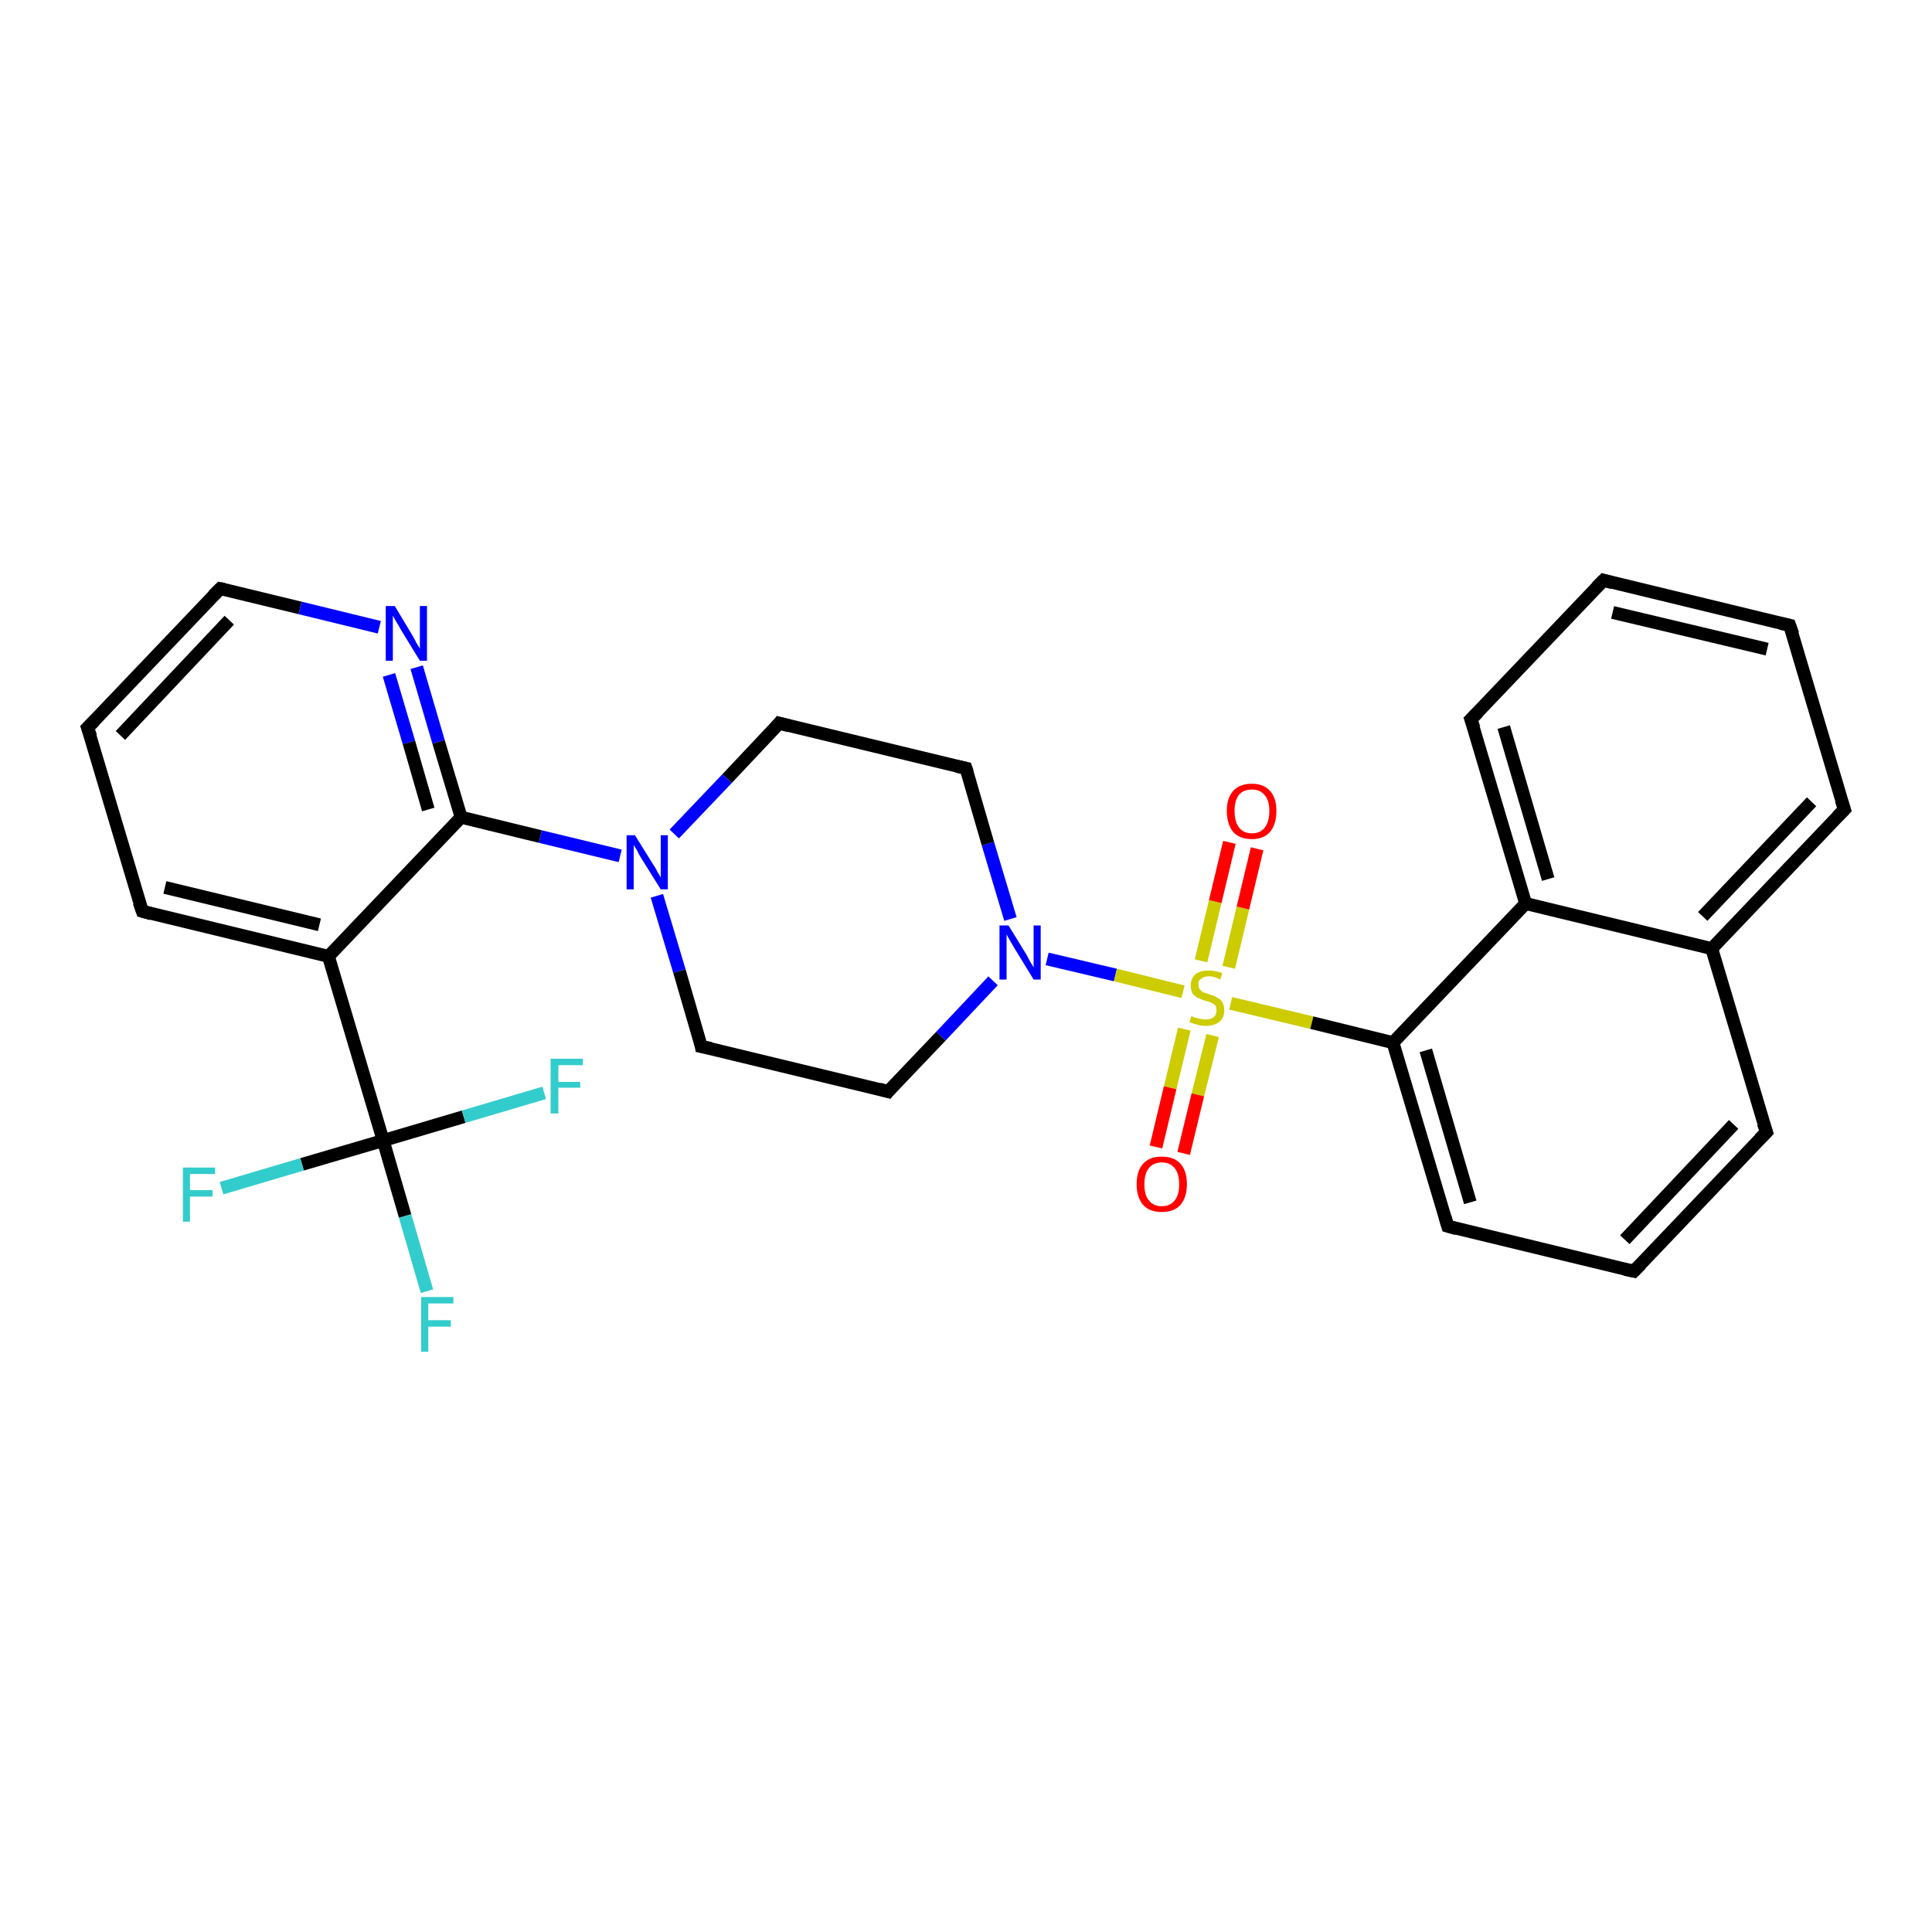<?xml version='1.0' encoding='iso-8859-1'?>
<svg version='1.1' baseProfile='full'
              xmlns='http://www.w3.org/2000/svg'
                      xmlns:rdkit='http://www.rdkit.org/xml'
                      xmlns:xlink='http://www.w3.org/1999/xlink'
                  xml:space='preserve'
width='300px' height='300px' viewBox='0 0 300 300'>
<!-- END OF HEADER -->
<rect style='opacity:1.0;fill:#FFFFFF;stroke:none' width='300.0' height='300.0' x='0.0' y='0.0'> </rect>
<path class='bond-0 atom-0 atom-1' d='M 66.3,200.5 L 62.9,188.8' style='fill:none;fill-rule:evenodd;stroke:#33CCCC;stroke-width:2.0px;stroke-linecap:butt;stroke-linejoin:miter;stroke-opacity:1' />
<path class='bond-0 atom-0 atom-1' d='M 62.9,188.8 L 59.5,177.1' style='fill:none;fill-rule:evenodd;stroke:#000000;stroke-width:2.0px;stroke-linecap:butt;stroke-linejoin:miter;stroke-opacity:1' />
<path class='bond-1 atom-1 atom-2' d='M 59.5,177.1 L 46.9,180.8' style='fill:none;fill-rule:evenodd;stroke:#000000;stroke-width:2.0px;stroke-linecap:butt;stroke-linejoin:miter;stroke-opacity:1' />
<path class='bond-1 atom-1 atom-2' d='M 46.9,180.8 L 34.4,184.5' style='fill:none;fill-rule:evenodd;stroke:#33CCCC;stroke-width:2.0px;stroke-linecap:butt;stroke-linejoin:miter;stroke-opacity:1' />
<path class='bond-2 atom-1 atom-3' d='M 59.5,177.1 L 72.0,173.4' style='fill:none;fill-rule:evenodd;stroke:#000000;stroke-width:2.0px;stroke-linecap:butt;stroke-linejoin:miter;stroke-opacity:1' />
<path class='bond-2 atom-1 atom-3' d='M 72.0,173.4 L 84.5,169.7' style='fill:none;fill-rule:evenodd;stroke:#33CCCC;stroke-width:2.0px;stroke-linecap:butt;stroke-linejoin:miter;stroke-opacity:1' />
<path class='bond-3 atom-1 atom-4' d='M 59.5,177.1 L 51.0,148.5' style='fill:none;fill-rule:evenodd;stroke:#000000;stroke-width:2.0px;stroke-linecap:butt;stroke-linejoin:miter;stroke-opacity:1' />
<path class='bond-4 atom-4 atom-5' d='M 51.0,148.5 L 22.1,141.5' style='fill:none;fill-rule:evenodd;stroke:#000000;stroke-width:2.0px;stroke-linecap:butt;stroke-linejoin:miter;stroke-opacity:1' />
<path class='bond-4 atom-4 atom-5' d='M 49.6,143.6 L 25.6,137.8' style='fill:none;fill-rule:evenodd;stroke:#000000;stroke-width:2.0px;stroke-linecap:butt;stroke-linejoin:miter;stroke-opacity:1' />
<path class='bond-5 atom-5 atom-6' d='M 22.1,141.5 L 13.6,113.0' style='fill:none;fill-rule:evenodd;stroke:#000000;stroke-width:2.0px;stroke-linecap:butt;stroke-linejoin:miter;stroke-opacity:1' />
<path class='bond-6 atom-6 atom-7' d='M 13.6,113.0 L 34.2,91.4' style='fill:none;fill-rule:evenodd;stroke:#000000;stroke-width:2.0px;stroke-linecap:butt;stroke-linejoin:miter;stroke-opacity:1' />
<path class='bond-6 atom-6 atom-7' d='M 18.7,114.2 L 35.6,96.3' style='fill:none;fill-rule:evenodd;stroke:#000000;stroke-width:2.0px;stroke-linecap:butt;stroke-linejoin:miter;stroke-opacity:1' />
<path class='bond-7 atom-7 atom-8' d='M 34.2,91.4 L 46.6,94.4' style='fill:none;fill-rule:evenodd;stroke:#000000;stroke-width:2.0px;stroke-linecap:butt;stroke-linejoin:miter;stroke-opacity:1' />
<path class='bond-7 atom-7 atom-8' d='M 46.6,94.4 L 58.9,97.4' style='fill:none;fill-rule:evenodd;stroke:#0000FF;stroke-width:2.0px;stroke-linecap:butt;stroke-linejoin:miter;stroke-opacity:1' />
<path class='bond-8 atom-8 atom-9' d='M 64.7,103.6 L 68.1,115.2' style='fill:none;fill-rule:evenodd;stroke:#0000FF;stroke-width:2.0px;stroke-linecap:butt;stroke-linejoin:miter;stroke-opacity:1' />
<path class='bond-8 atom-8 atom-9' d='M 68.1,115.2 L 71.6,126.9' style='fill:none;fill-rule:evenodd;stroke:#000000;stroke-width:2.0px;stroke-linecap:butt;stroke-linejoin:miter;stroke-opacity:1' />
<path class='bond-8 atom-8 atom-9' d='M 60.4,104.8 L 63.5,115.3' style='fill:none;fill-rule:evenodd;stroke:#0000FF;stroke-width:2.0px;stroke-linecap:butt;stroke-linejoin:miter;stroke-opacity:1' />
<path class='bond-8 atom-8 atom-9' d='M 63.5,115.3 L 66.5,125.7' style='fill:none;fill-rule:evenodd;stroke:#000000;stroke-width:2.0px;stroke-linecap:butt;stroke-linejoin:miter;stroke-opacity:1' />
<path class='bond-9 atom-9 atom-10' d='M 71.6,126.9 L 83.9,129.9' style='fill:none;fill-rule:evenodd;stroke:#000000;stroke-width:2.0px;stroke-linecap:butt;stroke-linejoin:miter;stroke-opacity:1' />
<path class='bond-9 atom-9 atom-10' d='M 83.9,129.9 L 96.3,132.9' style='fill:none;fill-rule:evenodd;stroke:#0000FF;stroke-width:2.0px;stroke-linecap:butt;stroke-linejoin:miter;stroke-opacity:1' />
<path class='bond-10 atom-10 atom-11' d='M 102.0,139.1 L 105.5,150.8' style='fill:none;fill-rule:evenodd;stroke:#0000FF;stroke-width:2.0px;stroke-linecap:butt;stroke-linejoin:miter;stroke-opacity:1' />
<path class='bond-10 atom-10 atom-11' d='M 105.5,150.8 L 108.9,162.5' style='fill:none;fill-rule:evenodd;stroke:#000000;stroke-width:2.0px;stroke-linecap:butt;stroke-linejoin:miter;stroke-opacity:1' />
<path class='bond-11 atom-11 atom-12' d='M 108.9,162.5 L 137.9,169.5' style='fill:none;fill-rule:evenodd;stroke:#000000;stroke-width:2.0px;stroke-linecap:butt;stroke-linejoin:miter;stroke-opacity:1' />
<path class='bond-12 atom-12 atom-13' d='M 137.9,169.5 L 146.1,160.9' style='fill:none;fill-rule:evenodd;stroke:#000000;stroke-width:2.0px;stroke-linecap:butt;stroke-linejoin:miter;stroke-opacity:1' />
<path class='bond-12 atom-12 atom-13' d='M 146.1,160.9 L 154.2,152.3' style='fill:none;fill-rule:evenodd;stroke:#0000FF;stroke-width:2.0px;stroke-linecap:butt;stroke-linejoin:miter;stroke-opacity:1' />
<path class='bond-13 atom-13 atom-14' d='M 156.9,142.7 L 153.4,131.0' style='fill:none;fill-rule:evenodd;stroke:#0000FF;stroke-width:2.0px;stroke-linecap:butt;stroke-linejoin:miter;stroke-opacity:1' />
<path class='bond-13 atom-13 atom-14' d='M 153.4,131.0 L 150.0,119.3' style='fill:none;fill-rule:evenodd;stroke:#000000;stroke-width:2.0px;stroke-linecap:butt;stroke-linejoin:miter;stroke-opacity:1' />
<path class='bond-14 atom-14 atom-15' d='M 150.0,119.3 L 121.0,112.3' style='fill:none;fill-rule:evenodd;stroke:#000000;stroke-width:2.0px;stroke-linecap:butt;stroke-linejoin:miter;stroke-opacity:1' />
<path class='bond-15 atom-13 atom-16' d='M 162.6,148.9 L 173.2,151.4' style='fill:none;fill-rule:evenodd;stroke:#0000FF;stroke-width:2.0px;stroke-linecap:butt;stroke-linejoin:miter;stroke-opacity:1' />
<path class='bond-15 atom-13 atom-16' d='M 173.2,151.4 L 183.7,154.0' style='fill:none;fill-rule:evenodd;stroke:#CCCC00;stroke-width:2.0px;stroke-linecap:butt;stroke-linejoin:miter;stroke-opacity:1' />
<path class='bond-16 atom-16 atom-17' d='M 183.9,159.8 L 181.7,168.9' style='fill:none;fill-rule:evenodd;stroke:#CCCC00;stroke-width:2.0px;stroke-linecap:butt;stroke-linejoin:miter;stroke-opacity:1' />
<path class='bond-16 atom-16 atom-17' d='M 181.7,168.9 L 179.5,178.1' style='fill:none;fill-rule:evenodd;stroke:#FF0000;stroke-width:2.0px;stroke-linecap:butt;stroke-linejoin:miter;stroke-opacity:1' />
<path class='bond-16 atom-16 atom-17' d='M 188.3,160.8 L 186.0,170.0' style='fill:none;fill-rule:evenodd;stroke:#CCCC00;stroke-width:2.0px;stroke-linecap:butt;stroke-linejoin:miter;stroke-opacity:1' />
<path class='bond-16 atom-16 atom-17' d='M 186.0,170.0 L 183.8,179.1' style='fill:none;fill-rule:evenodd;stroke:#FF0000;stroke-width:2.0px;stroke-linecap:butt;stroke-linejoin:miter;stroke-opacity:1' />
<path class='bond-17 atom-16 atom-18' d='M 190.8,150.2 L 193.0,141.0' style='fill:none;fill-rule:evenodd;stroke:#CCCC00;stroke-width:2.0px;stroke-linecap:butt;stroke-linejoin:miter;stroke-opacity:1' />
<path class='bond-17 atom-16 atom-18' d='M 193.0,141.0 L 195.2,131.8' style='fill:none;fill-rule:evenodd;stroke:#FF0000;stroke-width:2.0px;stroke-linecap:butt;stroke-linejoin:miter;stroke-opacity:1' />
<path class='bond-17 atom-16 atom-18' d='M 186.5,149.2 L 188.7,140.0' style='fill:none;fill-rule:evenodd;stroke:#CCCC00;stroke-width:2.0px;stroke-linecap:butt;stroke-linejoin:miter;stroke-opacity:1' />
<path class='bond-17 atom-16 atom-18' d='M 188.7,140.0 L 190.9,130.8' style='fill:none;fill-rule:evenodd;stroke:#FF0000;stroke-width:2.0px;stroke-linecap:butt;stroke-linejoin:miter;stroke-opacity:1' />
<path class='bond-18 atom-16 atom-19' d='M 191.1,155.8 L 203.7,158.8' style='fill:none;fill-rule:evenodd;stroke:#CCCC00;stroke-width:2.0px;stroke-linecap:butt;stroke-linejoin:miter;stroke-opacity:1' />
<path class='bond-18 atom-16 atom-19' d='M 203.7,158.8 L 216.3,161.9' style='fill:none;fill-rule:evenodd;stroke:#000000;stroke-width:2.0px;stroke-linecap:butt;stroke-linejoin:miter;stroke-opacity:1' />
<path class='bond-19 atom-19 atom-20' d='M 216.3,161.9 L 224.8,190.4' style='fill:none;fill-rule:evenodd;stroke:#000000;stroke-width:2.0px;stroke-linecap:butt;stroke-linejoin:miter;stroke-opacity:1' />
<path class='bond-19 atom-19 atom-20' d='M 221.4,163.1 L 228.3,186.7' style='fill:none;fill-rule:evenodd;stroke:#000000;stroke-width:2.0px;stroke-linecap:butt;stroke-linejoin:miter;stroke-opacity:1' />
<path class='bond-20 atom-20 atom-21' d='M 224.8,190.4 L 253.7,197.4' style='fill:none;fill-rule:evenodd;stroke:#000000;stroke-width:2.0px;stroke-linecap:butt;stroke-linejoin:miter;stroke-opacity:1' />
<path class='bond-21 atom-21 atom-22' d='M 253.7,197.4 L 274.3,175.8' style='fill:none;fill-rule:evenodd;stroke:#000000;stroke-width:2.0px;stroke-linecap:butt;stroke-linejoin:miter;stroke-opacity:1' />
<path class='bond-21 atom-21 atom-22' d='M 252.3,192.5 L 269.2,174.6' style='fill:none;fill-rule:evenodd;stroke:#000000;stroke-width:2.0px;stroke-linecap:butt;stroke-linejoin:miter;stroke-opacity:1' />
<path class='bond-22 atom-22 atom-23' d='M 274.3,175.8 L 265.8,147.3' style='fill:none;fill-rule:evenodd;stroke:#000000;stroke-width:2.0px;stroke-linecap:butt;stroke-linejoin:miter;stroke-opacity:1' />
<path class='bond-23 atom-23 atom-24' d='M 265.8,147.3 L 286.4,125.7' style='fill:none;fill-rule:evenodd;stroke:#000000;stroke-width:2.0px;stroke-linecap:butt;stroke-linejoin:miter;stroke-opacity:1' />
<path class='bond-23 atom-23 atom-24' d='M 264.4,142.3 L 281.3,124.5' style='fill:none;fill-rule:evenodd;stroke:#000000;stroke-width:2.0px;stroke-linecap:butt;stroke-linejoin:miter;stroke-opacity:1' />
<path class='bond-24 atom-24 atom-25' d='M 286.4,125.7 L 277.9,97.1' style='fill:none;fill-rule:evenodd;stroke:#000000;stroke-width:2.0px;stroke-linecap:butt;stroke-linejoin:miter;stroke-opacity:1' />
<path class='bond-25 atom-25 atom-26' d='M 277.9,97.1 L 249.0,90.1' style='fill:none;fill-rule:evenodd;stroke:#000000;stroke-width:2.0px;stroke-linecap:butt;stroke-linejoin:miter;stroke-opacity:1' />
<path class='bond-25 atom-25 atom-26' d='M 274.4,100.8 L 250.4,95.1' style='fill:none;fill-rule:evenodd;stroke:#000000;stroke-width:2.0px;stroke-linecap:butt;stroke-linejoin:miter;stroke-opacity:1' />
<path class='bond-26 atom-26 atom-27' d='M 249.0,90.1 L 228.4,111.7' style='fill:none;fill-rule:evenodd;stroke:#000000;stroke-width:2.0px;stroke-linecap:butt;stroke-linejoin:miter;stroke-opacity:1' />
<path class='bond-27 atom-27 atom-28' d='M 228.4,111.7 L 236.9,140.3' style='fill:none;fill-rule:evenodd;stroke:#000000;stroke-width:2.0px;stroke-linecap:butt;stroke-linejoin:miter;stroke-opacity:1' />
<path class='bond-27 atom-27 atom-28' d='M 233.5,112.9 L 240.4,136.5' style='fill:none;fill-rule:evenodd;stroke:#000000;stroke-width:2.0px;stroke-linecap:butt;stroke-linejoin:miter;stroke-opacity:1' />
<path class='bond-28 atom-9 atom-4' d='M 71.6,126.9 L 51.0,148.5' style='fill:none;fill-rule:evenodd;stroke:#000000;stroke-width:2.0px;stroke-linecap:butt;stroke-linejoin:miter;stroke-opacity:1' />
<path class='bond-29 atom-15 atom-10' d='M 121.0,112.3 L 112.9,120.9' style='fill:none;fill-rule:evenodd;stroke:#000000;stroke-width:2.0px;stroke-linecap:butt;stroke-linejoin:miter;stroke-opacity:1' />
<path class='bond-29 atom-15 atom-10' d='M 112.9,120.9 L 104.7,129.5' style='fill:none;fill-rule:evenodd;stroke:#0000FF;stroke-width:2.0px;stroke-linecap:butt;stroke-linejoin:miter;stroke-opacity:1' />
<path class='bond-30 atom-28 atom-19' d='M 236.9,140.3 L 216.3,161.9' style='fill:none;fill-rule:evenodd;stroke:#000000;stroke-width:2.0px;stroke-linecap:butt;stroke-linejoin:miter;stroke-opacity:1' />
<path class='bond-31 atom-28 atom-23' d='M 236.9,140.3 L 265.8,147.3' style='fill:none;fill-rule:evenodd;stroke:#000000;stroke-width:2.0px;stroke-linecap:butt;stroke-linejoin:miter;stroke-opacity:1' />
<path d='M 23.5,141.9 L 22.1,141.5 L 21.6,140.1' style='fill:none;stroke:#000000;stroke-width:2.0px;stroke-linecap:butt;stroke-linejoin:miter;stroke-opacity:1;' />
<path d='M 14.1,114.4 L 13.6,113.0 L 14.7,111.9' style='fill:none;stroke:#000000;stroke-width:2.0px;stroke-linecap:butt;stroke-linejoin:miter;stroke-opacity:1;' />
<path d='M 33.1,92.5 L 34.2,91.4 L 34.8,91.5' style='fill:none;stroke:#000000;stroke-width:2.0px;stroke-linecap:butt;stroke-linejoin:miter;stroke-opacity:1;' />
<path d='M 108.8,161.9 L 108.9,162.5 L 110.4,162.8' style='fill:none;stroke:#000000;stroke-width:2.0px;stroke-linecap:butt;stroke-linejoin:miter;stroke-opacity:1;' />
<path d='M 136.5,169.1 L 137.9,169.5 L 138.3,169.0' style='fill:none;stroke:#000000;stroke-width:2.0px;stroke-linecap:butt;stroke-linejoin:miter;stroke-opacity:1;' />
<path d='M 150.2,119.9 L 150.0,119.3 L 148.6,119.0' style='fill:none;stroke:#000000;stroke-width:2.0px;stroke-linecap:butt;stroke-linejoin:miter;stroke-opacity:1;' />
<path d='M 122.5,112.7 L 121.0,112.3 L 120.6,112.8' style='fill:none;stroke:#000000;stroke-width:2.0px;stroke-linecap:butt;stroke-linejoin:miter;stroke-opacity:1;' />
<path d='M 224.4,189.0 L 224.8,190.4 L 226.2,190.8' style='fill:none;stroke:#000000;stroke-width:2.0px;stroke-linecap:butt;stroke-linejoin:miter;stroke-opacity:1;' />
<path d='M 252.3,197.1 L 253.7,197.4 L 254.8,196.3' style='fill:none;stroke:#000000;stroke-width:2.0px;stroke-linecap:butt;stroke-linejoin:miter;stroke-opacity:1;' />
<path d='M 273.2,176.9 L 274.3,175.8 L 273.8,174.4' style='fill:none;stroke:#000000;stroke-width:2.0px;stroke-linecap:butt;stroke-linejoin:miter;stroke-opacity:1;' />
<path d='M 285.3,126.8 L 286.4,125.7 L 285.9,124.2' style='fill:none;stroke:#000000;stroke-width:2.0px;stroke-linecap:butt;stroke-linejoin:miter;stroke-opacity:1;' />
<path d='M 278.4,98.5 L 277.9,97.1 L 276.5,96.8' style='fill:none;stroke:#000000;stroke-width:2.0px;stroke-linecap:butt;stroke-linejoin:miter;stroke-opacity:1;' />
<path d='M 250.4,90.5 L 249.0,90.1 L 247.9,91.2' style='fill:none;stroke:#000000;stroke-width:2.0px;stroke-linecap:butt;stroke-linejoin:miter;stroke-opacity:1;' />
<path d='M 229.5,110.6 L 228.4,111.7 L 228.9,113.1' style='fill:none;stroke:#000000;stroke-width:2.0px;stroke-linecap:butt;stroke-linejoin:miter;stroke-opacity:1;' />
<path class='atom-0' d='M 65.4 201.4
L 70.4 201.4
L 70.4 202.4
L 66.5 202.4
L 66.5 205.0
L 70.0 205.0
L 70.0 206.0
L 66.5 206.0
L 66.5 209.9
L 65.4 209.9
L 65.4 201.4
' fill='#33CCCC'/>
<path class='atom-2' d='M 28.4 181.3
L 33.4 181.3
L 33.4 182.3
L 29.5 182.3
L 29.5 184.8
L 33.0 184.8
L 33.0 185.8
L 29.5 185.8
L 29.5 189.7
L 28.4 189.7
L 28.4 181.3
' fill='#33CCCC'/>
<path class='atom-3' d='M 85.5 164.4
L 90.5 164.4
L 90.5 165.4
L 86.7 165.4
L 86.7 168.0
L 90.1 168.0
L 90.1 168.9
L 86.7 168.9
L 86.7 172.9
L 85.5 172.9
L 85.5 164.4
' fill='#33CCCC'/>
<path class='atom-8' d='M 61.3 94.1
L 64.0 98.6
Q 64.3 99.1, 64.7 99.9
Q 65.2 100.7, 65.2 100.7
L 65.2 94.1
L 66.3 94.1
L 66.3 102.6
L 65.2 102.6
L 62.2 97.7
Q 61.9 97.1, 61.5 96.5
Q 61.1 95.8, 61.0 95.6
L 61.0 102.6
L 59.9 102.6
L 59.9 94.1
L 61.3 94.1
' fill='#0000FF'/>
<path class='atom-10' d='M 98.6 129.7
L 101.4 134.2
Q 101.7 134.6, 102.1 135.4
Q 102.6 136.2, 102.6 136.3
L 102.6 129.7
L 103.7 129.7
L 103.7 138.1
L 102.6 138.1
L 99.6 133.3
Q 99.2 132.7, 98.9 132.0
Q 98.5 131.4, 98.4 131.2
L 98.4 138.1
L 97.3 138.1
L 97.3 129.7
L 98.6 129.7
' fill='#0000FF'/>
<path class='atom-13' d='M 156.6 143.7
L 159.3 148.1
Q 159.6 148.6, 160.0 149.4
Q 160.5 150.2, 160.5 150.2
L 160.5 143.7
L 161.6 143.7
L 161.6 152.1
L 160.5 152.1
L 157.5 147.2
Q 157.2 146.7, 156.8 146.0
Q 156.4 145.3, 156.3 145.1
L 156.3 152.1
L 155.2 152.1
L 155.2 143.7
L 156.6 143.7
' fill='#0000FF'/>
<path class='atom-16' d='M 185.0 157.8
Q 185.1 157.8, 185.5 158.0
Q 185.9 158.1, 186.3 158.2
Q 186.8 158.3, 187.2 158.3
Q 188.0 158.3, 188.4 158.0
Q 188.9 157.6, 188.9 156.9
Q 188.9 156.4, 188.7 156.1
Q 188.4 155.9, 188.1 155.7
Q 187.7 155.5, 187.1 155.4
Q 186.4 155.1, 185.9 154.9
Q 185.5 154.7, 185.2 154.3
Q 184.9 153.8, 184.9 153.0
Q 184.9 152.0, 185.6 151.3
Q 186.3 150.7, 187.7 150.7
Q 188.7 150.7, 189.8 151.1
L 189.5 152.1
Q 188.5 151.6, 187.8 151.6
Q 186.9 151.6, 186.5 152.0
Q 186.0 152.3, 186.1 152.9
Q 186.1 153.4, 186.3 153.6
Q 186.5 153.9, 186.9 154.1
Q 187.2 154.2, 187.8 154.4
Q 188.5 154.6, 189.0 154.9
Q 189.4 155.1, 189.8 155.6
Q 190.1 156.1, 190.1 156.9
Q 190.1 158.1, 189.3 158.7
Q 188.5 159.3, 187.2 159.3
Q 186.5 159.3, 185.9 159.1
Q 185.4 159.0, 184.7 158.7
L 185.0 157.8
' fill='#CCCC00'/>
<path class='atom-17' d='M 176.5 183.9
Q 176.5 181.8, 177.5 180.7
Q 178.5 179.6, 180.4 179.6
Q 182.3 179.6, 183.3 180.7
Q 184.3 181.8, 184.3 183.9
Q 184.3 185.9, 183.3 187.1
Q 182.3 188.2, 180.4 188.2
Q 178.5 188.2, 177.5 187.1
Q 176.5 185.9, 176.5 183.9
M 180.4 187.3
Q 181.7 187.3, 182.4 186.4
Q 183.1 185.6, 183.1 183.9
Q 183.1 182.2, 182.4 181.4
Q 181.7 180.5, 180.4 180.5
Q 179.1 180.5, 178.4 181.4
Q 177.7 182.2, 177.7 183.9
Q 177.7 185.6, 178.4 186.4
Q 179.1 187.3, 180.4 187.3
' fill='#FF0000'/>
<path class='atom-18' d='M 190.5 125.9
Q 190.5 123.9, 191.5 122.8
Q 192.5 121.7, 194.4 121.7
Q 196.2 121.7, 197.2 122.8
Q 198.2 123.9, 198.2 125.9
Q 198.2 128.0, 197.2 129.2
Q 196.2 130.3, 194.4 130.3
Q 192.5 130.3, 191.5 129.2
Q 190.5 128.0, 190.5 125.9
M 194.4 129.4
Q 195.7 129.4, 196.4 128.5
Q 197.1 127.6, 197.1 125.9
Q 197.1 124.3, 196.4 123.5
Q 195.7 122.6, 194.4 122.6
Q 193.1 122.6, 192.4 123.4
Q 191.7 124.3, 191.7 125.9
Q 191.7 127.6, 192.4 128.5
Q 193.1 129.4, 194.4 129.4
' fill='#FF0000'/>
</svg>
